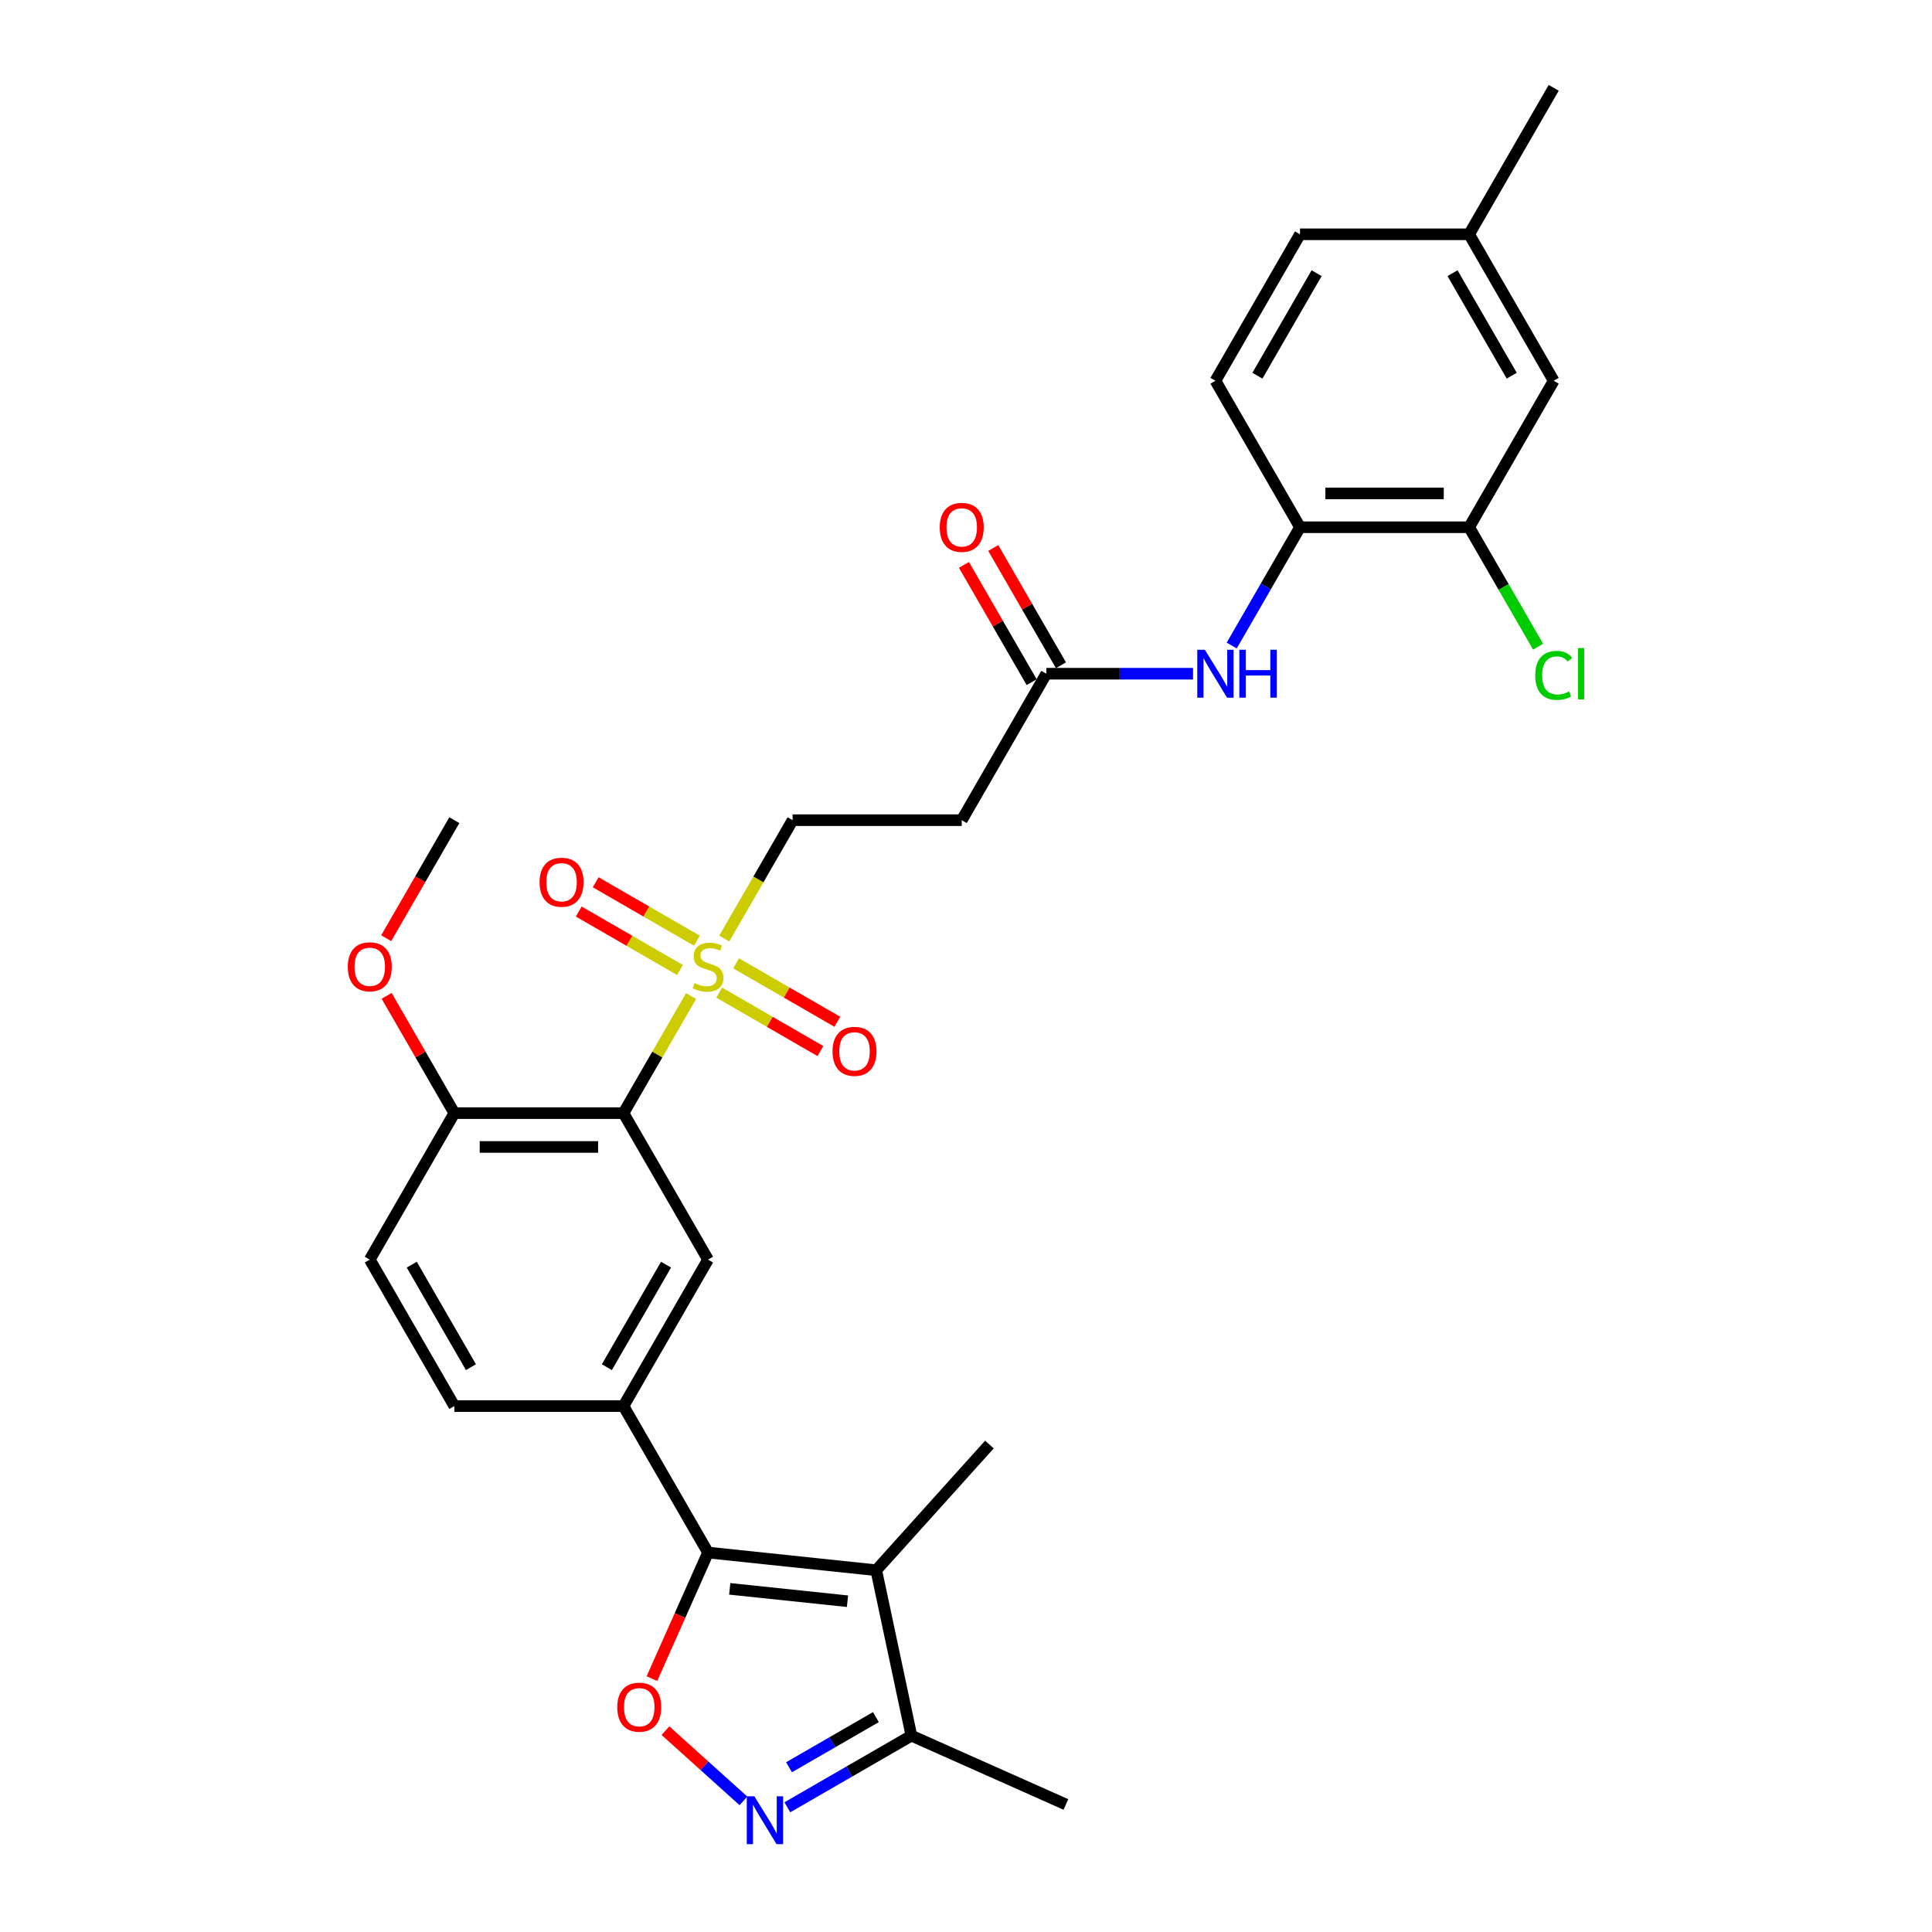 <?xml version='1.0' encoding='iso-8859-1'?>
<svg version='1.1' baseProfile='full'
              xmlns='http://www.w3.org/2000/svg'
                      xmlns:rdkit='http://www.rdkit.org/xml'
                      xmlns:xlink='http://www.w3.org/1999/xlink'
                  xml:space='preserve'
width='1000px' height='1000px' viewBox='0 0 1000 1000'>
<!-- END OF HEADER -->
<rect style='opacity:1.0;fill:#FFFFFF;stroke:none' width='1000' height='1000' x='0' y='0'> </rect>
<path class='bond-1' d='M 357.695,515.555 L 340.202,545.855' style='fill:none;fill-rule:evenodd;stroke:#CCCC00;stroke-width:6px;stroke-linecap:butt;stroke-linejoin:miter;stroke-opacity:1' />
<path class='bond-1' d='M 340.202,545.855 L 322.708,576.155' style='fill:none;fill-rule:evenodd;stroke:#000000;stroke-width:6px;stroke-linecap:butt;stroke-linejoin:miter;stroke-opacity:1' />
<path class='bond-11' d='M 374.88,485.791 L 392.566,455.158' style='fill:none;fill-rule:evenodd;stroke:#CCCC00;stroke-width:6px;stroke-linecap:butt;stroke-linejoin:miter;stroke-opacity:1' />
<path class='bond-11' d='M 392.566,455.158 L 410.251,424.526' style='fill:none;fill-rule:evenodd;stroke:#000000;stroke-width:6px;stroke-linecap:butt;stroke-linejoin:miter;stroke-opacity:1' />
<path class='bond-15' d='M 360.719,486.906 L 334.519,471.779' style='fill:none;fill-rule:evenodd;stroke:#CCCC00;stroke-width:6px;stroke-linecap:butt;stroke-linejoin:miter;stroke-opacity:1' />
<path class='bond-15' d='M 334.519,471.779 L 308.319,456.653' style='fill:none;fill-rule:evenodd;stroke:#FF0000;stroke-width:6px;stroke-linecap:butt;stroke-linejoin:miter;stroke-opacity:1' />
<path class='bond-15' d='M 351.965,502.069 L 325.765,486.942' style='fill:none;fill-rule:evenodd;stroke:#CCCC00;stroke-width:6px;stroke-linecap:butt;stroke-linejoin:miter;stroke-opacity:1' />
<path class='bond-15' d='M 325.765,486.942 L 299.565,471.816' style='fill:none;fill-rule:evenodd;stroke:#FF0000;stroke-width:6px;stroke-linecap:butt;stroke-linejoin:miter;stroke-opacity:1' />
<path class='bond-16' d='M 372.24,513.775 L 398.44,528.901' style='fill:none;fill-rule:evenodd;stroke:#CCCC00;stroke-width:6px;stroke-linecap:butt;stroke-linejoin:miter;stroke-opacity:1' />
<path class='bond-16' d='M 398.44,528.901 L 424.64,544.028' style='fill:none;fill-rule:evenodd;stroke:#FF0000;stroke-width:6px;stroke-linecap:butt;stroke-linejoin:miter;stroke-opacity:1' />
<path class='bond-16' d='M 380.994,498.612 L 407.194,513.738' style='fill:none;fill-rule:evenodd;stroke:#CCCC00;stroke-width:6px;stroke-linecap:butt;stroke-linejoin:miter;stroke-opacity:1' />
<path class='bond-16' d='M 407.194,513.738 L 433.395,528.865' style='fill:none;fill-rule:evenodd;stroke:#FF0000;stroke-width:6px;stroke-linecap:butt;stroke-linejoin:miter;stroke-opacity:1' />
<path class='bond-0' d='M 366.48,803.597 L 322.708,727.783' style='fill:none;fill-rule:evenodd;stroke:#000000;stroke-width:6px;stroke-linecap:butt;stroke-linejoin:miter;stroke-opacity:1' />
<path class='bond-2' d='M 366.48,803.597 L 453.543,812.748' style='fill:none;fill-rule:evenodd;stroke:#000000;stroke-width:6px;stroke-linecap:butt;stroke-linejoin:miter;stroke-opacity:1' />
<path class='bond-2' d='M 377.709,822.383 L 438.653,828.788' style='fill:none;fill-rule:evenodd;stroke:#000000;stroke-width:6px;stroke-linecap:butt;stroke-linejoin:miter;stroke-opacity:1' />
<path class='bond-3' d='M 366.48,803.597 L 351.954,836.222' style='fill:none;fill-rule:evenodd;stroke:#000000;stroke-width:6px;stroke-linecap:butt;stroke-linejoin:miter;stroke-opacity:1' />
<path class='bond-3' d='M 351.954,836.222 L 337.429,868.847' style='fill:none;fill-rule:evenodd;stroke:#FF0000;stroke-width:6px;stroke-linecap:butt;stroke-linejoin:miter;stroke-opacity:1' />
<path class='bond-6' d='M 322.708,576.155 L 366.48,651.969' style='fill:none;fill-rule:evenodd;stroke:#000000;stroke-width:6px;stroke-linecap:butt;stroke-linejoin:miter;stroke-opacity:1' />
<path class='bond-14' d='M 322.708,576.155 L 235.166,576.155' style='fill:none;fill-rule:evenodd;stroke:#000000;stroke-width:6px;stroke-linecap:butt;stroke-linejoin:miter;stroke-opacity:1' />
<path class='bond-14' d='M 309.577,593.663 L 248.297,593.663' style='fill:none;fill-rule:evenodd;stroke:#000000;stroke-width:6px;stroke-linecap:butt;stroke-linejoin:miter;stroke-opacity:1' />
<path class='bond-7' d='M 453.543,812.748 L 471.744,898.378' style='fill:none;fill-rule:evenodd;stroke:#000000;stroke-width:6px;stroke-linecap:butt;stroke-linejoin:miter;stroke-opacity:1' />
<path class='bond-24' d='M 453.543,812.748 L 512.121,747.691' style='fill:none;fill-rule:evenodd;stroke:#000000;stroke-width:6px;stroke-linecap:butt;stroke-linejoin:miter;stroke-opacity:1' />
<path class='bond-4' d='M 344.442,895.79 L 364.619,913.957' style='fill:none;fill-rule:evenodd;stroke:#FF0000;stroke-width:6px;stroke-linecap:butt;stroke-linejoin:miter;stroke-opacity:1' />
<path class='bond-4' d='M 364.619,913.957 L 384.796,932.124' style='fill:none;fill-rule:evenodd;stroke:#0000FF;stroke-width:6px;stroke-linecap:butt;stroke-linejoin:miter;stroke-opacity:1' />
<path class='bond-31' d='M 407.52,935.458 L 439.632,916.918' style='fill:none;fill-rule:evenodd;stroke:#0000FF;stroke-width:6px;stroke-linecap:butt;stroke-linejoin:miter;stroke-opacity:1' />
<path class='bond-31' d='M 439.632,916.918 L 471.744,898.378' style='fill:none;fill-rule:evenodd;stroke:#000000;stroke-width:6px;stroke-linecap:butt;stroke-linejoin:miter;stroke-opacity:1' />
<path class='bond-31' d='M 408.4,914.733 L 430.878,901.755' style='fill:none;fill-rule:evenodd;stroke:#0000FF;stroke-width:6px;stroke-linecap:butt;stroke-linejoin:miter;stroke-opacity:1' />
<path class='bond-31' d='M 430.878,901.755 L 453.356,888.777' style='fill:none;fill-rule:evenodd;stroke:#000000;stroke-width:6px;stroke-linecap:butt;stroke-linejoin:miter;stroke-opacity:1' />
<path class='bond-5' d='M 322.708,727.783 L 366.48,651.969' style='fill:none;fill-rule:evenodd;stroke:#000000;stroke-width:6px;stroke-linecap:butt;stroke-linejoin:miter;stroke-opacity:1' />
<path class='bond-5' d='M 314.111,707.657 L 344.751,654.587' style='fill:none;fill-rule:evenodd;stroke:#000000;stroke-width:6px;stroke-linecap:butt;stroke-linejoin:miter;stroke-opacity:1' />
<path class='bond-30' d='M 322.708,727.783 L 235.166,727.783' style='fill:none;fill-rule:evenodd;stroke:#000000;stroke-width:6px;stroke-linecap:butt;stroke-linejoin:miter;stroke-opacity:1' />
<path class='bond-27' d='M 471.744,898.378 L 551.718,933.985' style='fill:none;fill-rule:evenodd;stroke:#000000;stroke-width:6px;stroke-linecap:butt;stroke-linejoin:miter;stroke-opacity:1' />
<path class='bond-8' d='M 617.517,348.712 L 579.541,348.712' style='fill:none;fill-rule:evenodd;stroke:#0000FF;stroke-width:6px;stroke-linecap:butt;stroke-linejoin:miter;stroke-opacity:1' />
<path class='bond-8' d='M 579.541,348.712 L 541.565,348.712' style='fill:none;fill-rule:evenodd;stroke:#000000;stroke-width:6px;stroke-linecap:butt;stroke-linejoin:miter;stroke-opacity:1' />
<path class='bond-10' d='M 637.529,334.127 L 655.204,303.512' style='fill:none;fill-rule:evenodd;stroke:#0000FF;stroke-width:6px;stroke-linecap:butt;stroke-linejoin:miter;stroke-opacity:1' />
<path class='bond-10' d='M 655.204,303.512 L 672.88,272.897' style='fill:none;fill-rule:evenodd;stroke:#000000;stroke-width:6px;stroke-linecap:butt;stroke-linejoin:miter;stroke-opacity:1' />
<path class='bond-9' d='M 541.565,348.712 L 497.794,424.526' style='fill:none;fill-rule:evenodd;stroke:#000000;stroke-width:6px;stroke-linecap:butt;stroke-linejoin:miter;stroke-opacity:1' />
<path class='bond-19' d='M 549.147,344.335 L 531.623,313.982' style='fill:none;fill-rule:evenodd;stroke:#000000;stroke-width:6px;stroke-linecap:butt;stroke-linejoin:miter;stroke-opacity:1' />
<path class='bond-19' d='M 531.623,313.982 L 514.099,283.63' style='fill:none;fill-rule:evenodd;stroke:#FF0000;stroke-width:6px;stroke-linecap:butt;stroke-linejoin:miter;stroke-opacity:1' />
<path class='bond-19' d='M 533.984,353.089 L 516.46,322.737' style='fill:none;fill-rule:evenodd;stroke:#000000;stroke-width:6px;stroke-linecap:butt;stroke-linejoin:miter;stroke-opacity:1' />
<path class='bond-19' d='M 516.46,322.737 L 498.936,292.384' style='fill:none;fill-rule:evenodd;stroke:#FF0000;stroke-width:6px;stroke-linecap:butt;stroke-linejoin:miter;stroke-opacity:1' />
<path class='bond-12' d='M 672.88,272.897 L 760.422,272.897' style='fill:none;fill-rule:evenodd;stroke:#000000;stroke-width:6px;stroke-linecap:butt;stroke-linejoin:miter;stroke-opacity:1' />
<path class='bond-12' d='M 686.011,255.389 L 747.291,255.389' style='fill:none;fill-rule:evenodd;stroke:#000000;stroke-width:6px;stroke-linecap:butt;stroke-linejoin:miter;stroke-opacity:1' />
<path class='bond-21' d='M 672.88,272.897 L 629.108,197.083' style='fill:none;fill-rule:evenodd;stroke:#000000;stroke-width:6px;stroke-linecap:butt;stroke-linejoin:miter;stroke-opacity:1' />
<path class='bond-13' d='M 410.251,424.526 L 497.794,424.526' style='fill:none;fill-rule:evenodd;stroke:#000000;stroke-width:6px;stroke-linecap:butt;stroke-linejoin:miter;stroke-opacity:1' />
<path class='bond-18' d='M 760.422,272.897 L 804.194,197.083' style='fill:none;fill-rule:evenodd;stroke:#000000;stroke-width:6px;stroke-linecap:butt;stroke-linejoin:miter;stroke-opacity:1' />
<path class='bond-22' d='M 760.422,272.897 L 778.275,303.819' style='fill:none;fill-rule:evenodd;stroke:#000000;stroke-width:6px;stroke-linecap:butt;stroke-linejoin:miter;stroke-opacity:1' />
<path class='bond-22' d='M 778.275,303.819 L 796.127,334.74' style='fill:none;fill-rule:evenodd;stroke:#00CC00;stroke-width:6px;stroke-linecap:butt;stroke-linejoin:miter;stroke-opacity:1' />
<path class='bond-20' d='M 235.166,576.155 L 191.394,651.969' style='fill:none;fill-rule:evenodd;stroke:#000000;stroke-width:6px;stroke-linecap:butt;stroke-linejoin:miter;stroke-opacity:1' />
<path class='bond-26' d='M 235.166,576.155 L 217.642,545.802' style='fill:none;fill-rule:evenodd;stroke:#000000;stroke-width:6px;stroke-linecap:butt;stroke-linejoin:miter;stroke-opacity:1' />
<path class='bond-26' d='M 217.642,545.802 L 200.118,515.45' style='fill:none;fill-rule:evenodd;stroke:#FF0000;stroke-width:6px;stroke-linecap:butt;stroke-linejoin:miter;stroke-opacity:1' />
<path class='bond-17' d='M 235.166,727.783 L 191.394,651.969' style='fill:none;fill-rule:evenodd;stroke:#000000;stroke-width:6px;stroke-linecap:butt;stroke-linejoin:miter;stroke-opacity:1' />
<path class='bond-17' d='M 243.763,707.657 L 213.123,654.587' style='fill:none;fill-rule:evenodd;stroke:#000000;stroke-width:6px;stroke-linecap:butt;stroke-linejoin:miter;stroke-opacity:1' />
<path class='bond-32' d='M 804.194,197.083 L 760.422,121.269' style='fill:none;fill-rule:evenodd;stroke:#000000;stroke-width:6px;stroke-linecap:butt;stroke-linejoin:miter;stroke-opacity:1' />
<path class='bond-32' d='M 782.465,194.465 L 751.825,141.395' style='fill:none;fill-rule:evenodd;stroke:#000000;stroke-width:6px;stroke-linecap:butt;stroke-linejoin:miter;stroke-opacity:1' />
<path class='bond-25' d='M 629.108,197.083 L 672.88,121.269' style='fill:none;fill-rule:evenodd;stroke:#000000;stroke-width:6px;stroke-linecap:butt;stroke-linejoin:miter;stroke-opacity:1' />
<path class='bond-25' d='M 650.837,194.465 L 681.477,141.395' style='fill:none;fill-rule:evenodd;stroke:#000000;stroke-width:6px;stroke-linecap:butt;stroke-linejoin:miter;stroke-opacity:1' />
<path class='bond-23' d='M 760.422,121.269 L 672.88,121.269' style='fill:none;fill-rule:evenodd;stroke:#000000;stroke-width:6px;stroke-linecap:butt;stroke-linejoin:miter;stroke-opacity:1' />
<path class='bond-28' d='M 760.422,121.269 L 804.194,45.455' style='fill:none;fill-rule:evenodd;stroke:#000000;stroke-width:6px;stroke-linecap:butt;stroke-linejoin:miter;stroke-opacity:1' />
<path class='bond-29' d='M 199.895,485.616 L 217.53,455.071' style='fill:none;fill-rule:evenodd;stroke:#FF0000;stroke-width:6px;stroke-linecap:butt;stroke-linejoin:miter;stroke-opacity:1' />
<path class='bond-29' d='M 217.53,455.071 L 235.166,424.526' style='fill:none;fill-rule:evenodd;stroke:#000000;stroke-width:6px;stroke-linecap:butt;stroke-linejoin:miter;stroke-opacity:1' />
<path  class='atom-0' d='M 359.476 508.849
Q 359.756 508.955, 360.912 509.445
Q 362.068 509.935, 363.328 510.25
Q 364.624 510.53, 365.884 510.53
Q 368.231 510.53, 369.596 509.41
Q 370.962 508.254, 370.962 506.258
Q 370.962 504.893, 370.262 504.052
Q 369.596 503.212, 368.546 502.756
Q 367.495 502.301, 365.744 501.776
Q 363.538 501.111, 362.208 500.48
Q 360.912 499.85, 359.967 498.519
Q 359.056 497.189, 359.056 494.948
Q 359.056 491.831, 361.157 489.905
Q 363.293 487.979, 367.495 487.979
Q 370.367 487.979, 373.623 489.345
L 372.818 492.041
Q 369.841 490.816, 367.6 490.816
Q 365.184 490.816, 363.853 491.831
Q 362.523 492.812, 362.558 494.527
Q 362.558 495.858, 363.223 496.664
Q 363.923 497.469, 364.904 497.924
Q 365.919 498.379, 367.6 498.905
Q 369.841 499.605, 371.172 500.305
Q 372.503 501.006, 373.448 502.441
Q 374.429 503.842, 374.429 506.258
Q 374.429 509.69, 372.117 511.546
Q 369.841 513.367, 366.024 513.367
Q 363.818 513.367, 362.138 512.876
Q 360.492 512.421, 358.531 511.616
L 359.476 508.849
' fill='#CCCC00'/>
<path  class='atom-4' d='M 319.492 883.642
Q 319.492 877.689, 322.434 874.362
Q 325.375 871.036, 330.873 871.036
Q 336.371 871.036, 339.312 874.362
Q 342.253 877.689, 342.253 883.642
Q 342.253 889.665, 339.277 893.096
Q 336.3 896.493, 330.873 896.493
Q 325.41 896.493, 322.434 893.096
Q 319.492 889.7, 319.492 883.642
M 330.873 893.692
Q 334.655 893.692, 336.686 891.171
Q 338.752 888.614, 338.752 883.642
Q 338.752 878.774, 336.686 876.323
Q 334.655 873.837, 330.873 873.837
Q 327.091 873.837, 325.025 876.288
Q 322.994 878.739, 322.994 883.642
Q 322.994 888.649, 325.025 891.171
Q 327.091 893.692, 330.873 893.692
' fill='#FF0000'/>
<path  class='atom-5' d='M 390.45 929.753
L 398.574 942.885
Q 399.379 944.18, 400.675 946.527
Q 401.97 948.873, 402.04 949.013
L 402.04 929.753
L 405.332 929.753
L 405.332 954.545
L 401.935 954.545
L 393.216 940.188
Q 392.201 938.508, 391.115 936.582
Q 390.064 934.656, 389.749 934.06
L 389.749 954.545
L 386.528 954.545
L 386.528 929.753
L 390.45 929.753
' fill='#0000FF'/>
<path  class='atom-9' d='M 623.628 336.316
L 631.752 349.447
Q 632.557 350.743, 633.853 353.089
Q 635.149 355.435, 635.219 355.575
L 635.219 336.316
L 638.51 336.316
L 638.51 361.108
L 635.114 361.108
L 626.394 346.751
Q 625.379 345.07, 624.293 343.144
Q 623.243 341.218, 622.928 340.623
L 622.928 361.108
L 619.706 361.108
L 619.706 336.316
L 623.628 336.316
' fill='#0000FF'/>
<path  class='atom-9' d='M 641.487 336.316
L 644.848 336.316
L 644.848 346.856
L 657.525 346.856
L 657.525 336.316
L 660.886 336.316
L 660.886 361.108
L 657.525 361.108
L 657.525 349.657
L 644.848 349.657
L 644.848 361.108
L 641.487 361.108
L 641.487 336.316
' fill='#0000FF'/>
<path  class='atom-16' d='M 279.285 456.639
Q 279.285 450.686, 282.226 447.359
Q 285.168 444.033, 290.665 444.033
Q 296.163 444.033, 299.105 447.359
Q 302.046 450.686, 302.046 456.639
Q 302.046 462.662, 299.07 466.094
Q 296.093 469.49, 290.665 469.49
Q 285.203 469.49, 282.226 466.094
Q 279.285 462.697, 279.285 456.639
M 290.665 466.689
Q 294.447 466.689, 296.478 464.168
Q 298.544 461.611, 298.544 456.639
Q 298.544 451.772, 296.478 449.32
Q 294.447 446.834, 290.665 446.834
Q 286.884 446.834, 284.818 449.285
Q 282.787 451.737, 282.787 456.639
Q 282.787 461.646, 284.818 464.168
Q 286.884 466.689, 290.665 466.689
' fill='#FF0000'/>
<path  class='atom-17' d='M 430.913 544.182
Q 430.913 538.229, 433.855 534.902
Q 436.796 531.576, 442.294 531.576
Q 447.792 531.576, 450.733 534.902
Q 453.675 538.229, 453.675 544.182
Q 453.675 550.205, 450.698 553.636
Q 447.722 557.033, 442.294 557.033
Q 436.831 557.033, 433.855 553.636
Q 430.913 550.24, 430.913 544.182
M 442.294 554.232
Q 446.076 554.232, 448.107 551.71
Q 450.173 549.154, 450.173 544.182
Q 450.173 539.314, 448.107 536.863
Q 446.076 534.377, 442.294 534.377
Q 438.512 534.377, 436.446 536.828
Q 434.415 539.279, 434.415 544.182
Q 434.415 549.189, 436.446 551.71
Q 438.512 554.232, 442.294 554.232
' fill='#FF0000'/>
<path  class='atom-20' d='M 486.413 272.967
Q 486.413 267.015, 489.355 263.688
Q 492.296 260.361, 497.794 260.361
Q 503.292 260.361, 506.233 263.688
Q 509.174 267.015, 509.174 272.967
Q 509.174 278.99, 506.198 282.422
Q 503.222 285.819, 497.794 285.819
Q 492.331 285.819, 489.355 282.422
Q 486.413 279.025, 486.413 272.967
M 497.794 283.017
Q 501.576 283.017, 503.607 280.496
Q 505.673 277.94, 505.673 272.967
Q 505.673 268.1, 503.607 265.649
Q 501.576 263.163, 497.794 263.163
Q 494.012 263.163, 491.946 265.614
Q 489.915 268.065, 489.915 272.967
Q 489.915 277.975, 491.946 280.496
Q 494.012 283.017, 497.794 283.017
' fill='#FF0000'/>
<path  class='atom-23' d='M 794.634 349.57
Q 794.634 343.407, 797.505 340.185
Q 800.412 336.928, 805.91 336.928
Q 811.022 336.928, 813.753 340.535
L 811.442 342.426
Q 809.446 339.8, 805.91 339.8
Q 802.163 339.8, 800.167 342.321
Q 798.206 344.807, 798.206 349.57
Q 798.206 354.472, 800.237 356.993
Q 802.303 359.515, 806.295 359.515
Q 809.026 359.515, 812.213 357.869
L 813.193 360.495
Q 811.898 361.335, 809.937 361.826
Q 807.976 362.316, 805.805 362.316
Q 800.412 362.316, 797.505 359.024
Q 794.634 355.733, 794.634 349.57
' fill='#00CC00'/>
<path  class='atom-23' d='M 816.765 335.423
L 819.986 335.423
L 819.986 362.001
L 816.765 362.001
L 816.765 335.423
' fill='#00CC00'/>
<path  class='atom-27' d='M 180.014 500.41
Q 180.014 494.457, 182.955 491.131
Q 185.896 487.804, 191.394 487.804
Q 196.892 487.804, 199.833 491.131
Q 202.775 494.457, 202.775 500.41
Q 202.775 506.433, 199.798 509.865
Q 196.822 513.262, 191.394 513.262
Q 185.931 513.262, 182.955 509.865
Q 180.014 506.468, 180.014 500.41
M 191.394 510.46
Q 195.176 510.46, 197.207 507.939
Q 199.273 505.383, 199.273 500.41
Q 199.273 495.543, 197.207 493.092
Q 195.176 490.606, 191.394 490.606
Q 187.612 490.606, 185.546 493.057
Q 183.515 495.508, 183.515 500.41
Q 183.515 505.418, 185.546 507.939
Q 187.612 510.46, 191.394 510.46
' fill='#FF0000'/>
</svg>
